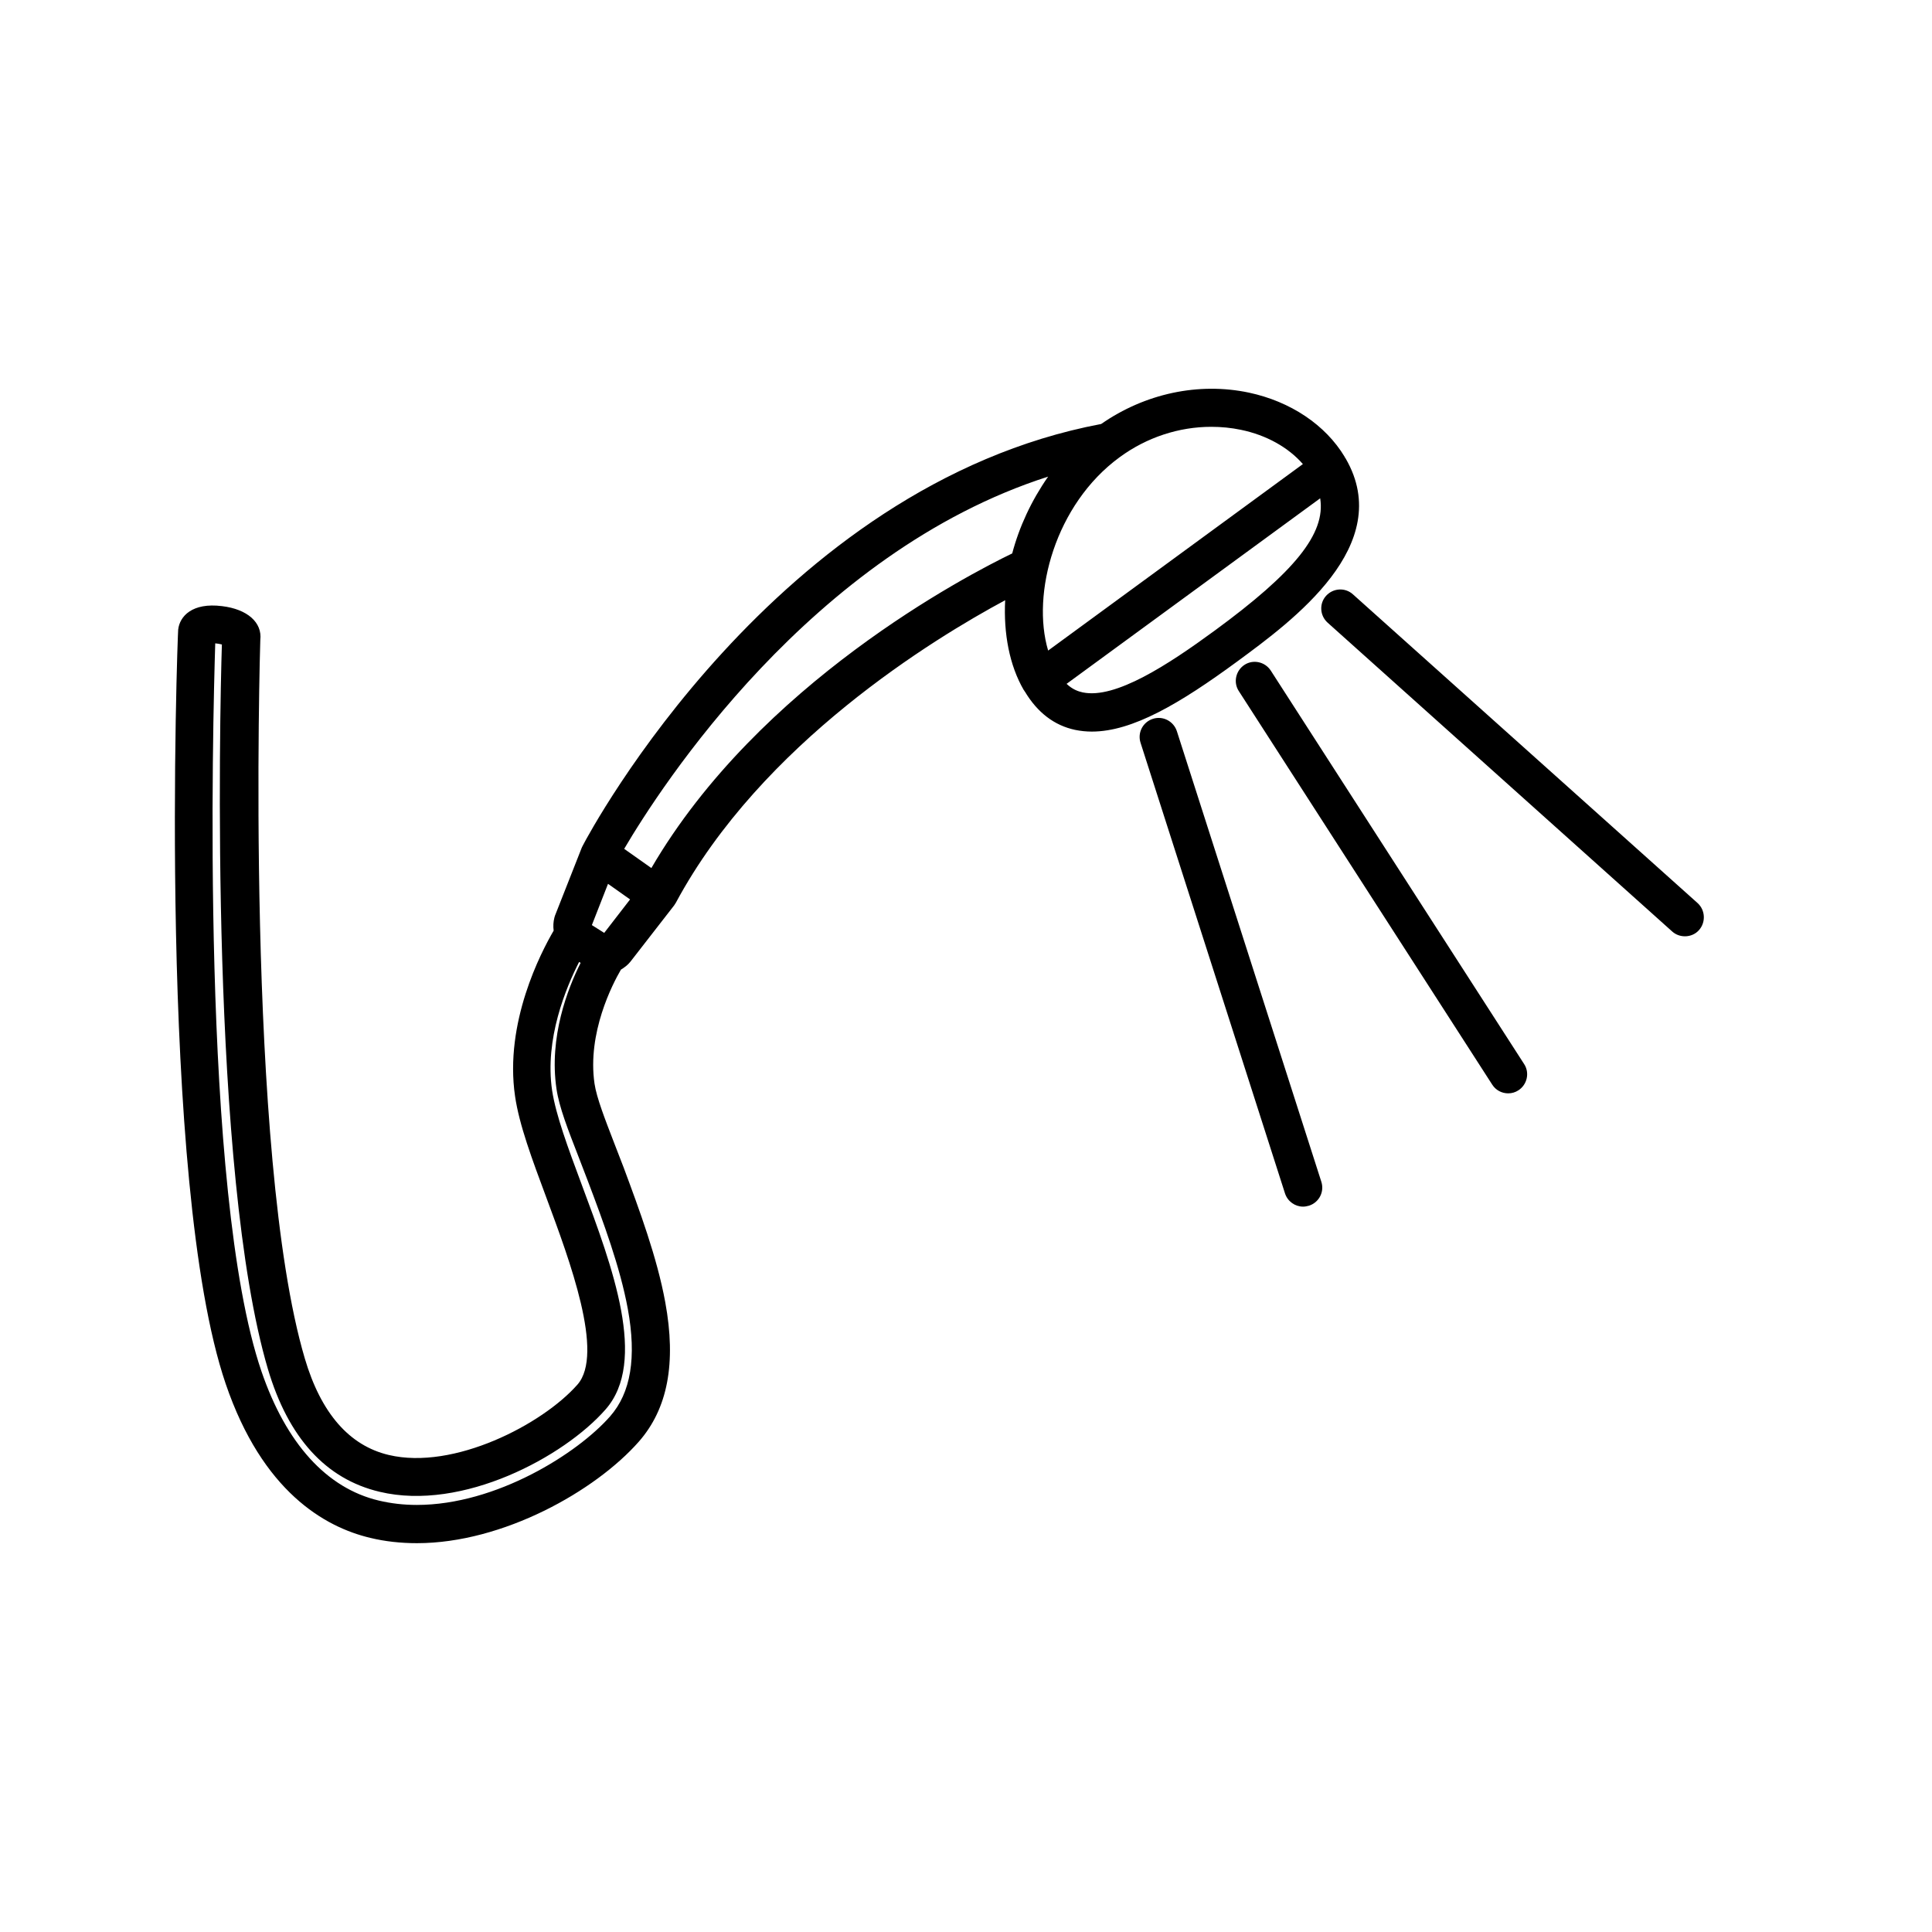 <?xml version="1.0" encoding="UTF-8"?>
<!-- Uploaded to: SVG Repo, www.svgrepo.com, Generator: SVG Repo Mixer Tools -->
<svg fill="#000000" width="800px" height="800px" version="1.1" viewBox="144 144 512 512" xmlns="http://www.w3.org/2000/svg">
 <path d="m500.66 265.58c-0.102-0.152-0.203-0.301-0.301-0.453v-0.051c-5.09-8.465-14.309-14.66-25.391-17.027-13.352-2.82-27.559 0.25-39.145 8.312-86.203 16.273-135.38 107.82-137.39 111.75-0.102 0.152-0.152 0.352-0.25 0.504l-7.106 18.035c-0.051 0.152-0.102 0.301-0.152 0.504-0.301 1.16-0.352 2.316-0.203 3.477-3.324 5.691-13.098 24.336-10.227 43.883 1.109 7.609 4.484 16.625 8.363 27.055 6.098 16.426 15.367 41.211 8.16 49.375-9.27 10.531-32.746 22.723-49.977 18.641-10.48-2.469-17.984-11.082-22.27-25.594-15.871-53.656-11.84-189.38-11.789-190.39 0.555-4.637-3.426-8.16-10.125-8.969-7.961-1.008-11.234 2.719-11.637 6.195-0.152 1.211-5.594 146.56 12.594 199.91 9.723 28.516 26.199 37.938 38.289 40.809 3.93 0.957 8.113 1.41 12.395 1.41 22.824 0 47.309-13.855 58.793-26.902 7.656-8.715 9.977-20.809 7.004-36.98-2.168-11.84-6.852-24.434-10.984-35.57-0.855-2.266-1.715-4.484-2.57-6.648-2.367-6.144-4.637-11.941-5.188-15.668-1.965-13.453 4.785-26.449 7.004-30.23 0.906-0.555 1.812-1.211 2.519-2.117l11.586-14.914c0.152-0.203 0.301-0.453 0.453-0.707 22.672-42.219 68.418-70.031 87.262-80.156-0.453 8.867 1.16 17.281 4.887 23.73 0.102 0.152 0.203 0.25 0.25 0.352 0 0.051 0 0.051 0.051 0.102l0.051 0.051c3.324 5.543 7.809 8.969 13.301 10.125 1.461 0.301 2.922 0.453 4.434 0.453 10.781 0 23.375-7.457 38.543-18.59 14.66-10.773 41.965-30.777 28.766-53.699zm-190.29 225.25c2.367 12.949 0.805 22.27-4.684 28.516-8.566 9.773-30.129 23.477-51.238 23.477-3.527 0-6.902-0.402-10.078-1.16-13.805-3.273-24.535-15.113-31.086-34.258-16.273-47.609-12.848-173.41-12.242-192.91 0.605 0.051 1.211 0.152 1.762 0.301-0.605 18.844-3.223 139.76 12.191 192 5.391 18.188 15.316 29.172 29.625 32.547 21.965 5.238 48.918-9.32 59.852-21.816 11.184-12.695 1.914-37.586-6.297-59.551-3.68-9.875-6.852-18.438-7.859-24.988-2.016-13.652 3.68-27.258 7.152-34.059l0.402 0.25c-3.426 6.801-8.414 19.648-6.398 33.352 0.707 4.887 3.074 10.883 5.793 17.887 0.805 2.117 1.664 4.281 2.519 6.551 4.086 10.789 8.57 22.879 10.586 33.863zm-6.246-99.605-3.273-2.066 4.281-10.934 5.844 4.133zm108.12-100.56c-12.09 5.844-67.109 34.461-95.625 83.379l-7.203-5.09c9.473-16.121 49.574-78.543 112.35-98.645-4.434 6.348-7.656 13.301-9.52 20.355zm28.465-25.492c7.203-5.289 15.77-8.062 24.285-8.062 2.621 0 5.289 0.25 7.91 0.805 6.75 1.41 12.496 4.637 16.375 9.07l-67.512 49.422c-4.488-15.062 1.863-38.742 18.941-51.234zm-9.773 62.32c-1.16-0.25-2.672-0.754-4.281-2.266l67.207-49.172c1.512 9.371-6.852 19.598-27.961 35.066-12.445 9.117-26.352 18.184-34.965 16.371zm49.824-5.793c-1.512-2.316-4.637-3.023-6.953-1.512-2.316 1.512-3.023 4.637-1.512 6.953l67.156 104.29c0.957 1.512 2.57 2.316 4.231 2.316 0.957 0 1.863-0.25 2.719-0.805 2.316-1.512 3.023-4.637 1.512-6.953zm113.11 61.617-91.34-81.82c-2.066-1.863-5.238-1.664-7.106 0.402-1.863 2.066-1.664 5.238 0.402 7.106l91.34 81.867c0.957 0.855 2.168 1.258 3.375 1.258 1.359 0 2.769-0.555 3.727-1.664 1.82-2.062 1.668-5.285-0.398-7.148zm-137.99-45.547c-0.855-2.621-3.68-4.133-6.348-3.273-2.672 0.855-4.133 3.68-3.273 6.348l38.289 119.45c0.707 2.117 2.672 3.477 4.785 3.477 0.504 0 1.008-0.102 1.562-0.25 2.672-0.855 4.133-3.68 3.273-6.348z"/>
</svg>